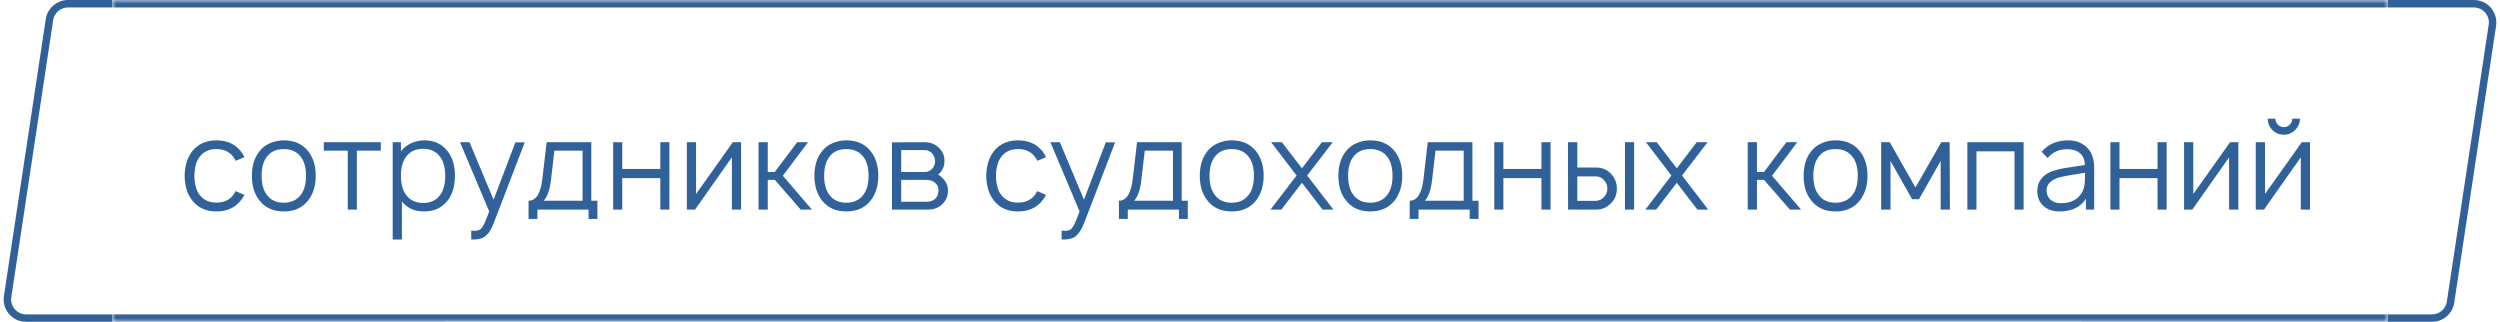 <?xml version="1.0" encoding="UTF-8"?> <svg xmlns="http://www.w3.org/2000/svg" width="334" height="43" viewBox="0 0 334 43" fill="none"> <g filter="url(#filter0_b_659_424)"> <path d="M9.081 0.5H59V42.5H3.488C1.958 42.5 0.787 41.139 1.016 39.626L6.609 2.626C6.793 1.404 7.844 0.5 9.081 0.5Z" fill="white" stroke="#316199"></path> <path d="M324.919 42.5H278.5V0.5H330.512C332.042 0.5 333.213 1.861 332.984 3.374L327.391 40.374C327.207 41.596 326.156 42.5 324.919 42.5Z" fill="white" stroke="#316199"></path> <mask id="path-3-inside-1_659_424" fill="white"> <path d="M15 0H319V43H15V0Z"></path> </mask> <path d="M15 0H319V43H15V0Z" fill="white"></path> <path d="M32.65 21L31.5 21.483C31.444 21.361 31.339 21.189 31.183 20.967C30.661 20.267 29.906 19.917 28.917 19.917C27.928 19.917 27.178 20.267 26.667 20.967C26.222 21.533 25.989 22.378 25.967 23.5C25.989 24.622 26.222 25.467 26.667 26.033C27.189 26.722 27.939 27.067 28.917 27.067C29.906 27.067 30.661 26.722 31.183 26.033C31.272 25.911 31.372 25.744 31.483 25.533L32.65 26.033C32.506 26.333 32.344 26.583 32.167 26.783C31.4 27.761 30.317 28.25 28.917 28.25C27.528 28.25 26.45 27.761 25.683 26.783C25.028 25.95 24.689 24.856 24.667 23.5C24.689 22.144 25.028 21.044 25.683 20.2C26.461 19.233 27.539 18.75 28.917 18.75C30.306 18.75 31.389 19.233 32.167 20.2C32.378 20.467 32.539 20.733 32.65 21ZM41.168 26.783C40.401 27.761 39.318 28.25 37.918 28.25C36.518 28.25 35.434 27.761 34.668 26.783C33.99 25.939 33.651 24.839 33.651 23.483C33.651 22.139 33.99 21.044 34.668 20.2C35.034 19.733 35.501 19.378 36.068 19.133C36.645 18.878 37.262 18.75 37.918 18.75C39.318 18.75 40.401 19.233 41.168 20.2C41.846 21.056 42.184 22.15 42.184 23.483C42.184 24.806 41.846 25.906 41.168 26.783ZM40.184 26.033C40.651 25.433 40.884 24.583 40.884 23.483C40.884 22.394 40.651 21.55 40.184 20.95C39.662 20.261 38.907 19.917 37.918 19.917C36.907 19.917 36.151 20.261 35.651 20.95C35.184 21.55 34.951 22.394 34.951 23.483C34.951 24.583 35.184 25.433 35.651 26.033C36.162 26.733 36.918 27.083 37.918 27.083C38.895 27.083 39.651 26.733 40.184 26.033ZM50.877 19V20.133H47.677V28H46.46V20.133H43.26V19H50.877ZM59.797 20.2C60.452 21.033 60.78 22.128 60.78 23.483C60.78 24.85 60.452 25.956 59.797 26.8C59.03 27.767 57.991 28.25 56.68 28.25C55.391 28.25 54.397 27.806 53.697 26.917V32H52.464V19H53.563V20.217C53.919 19.75 54.375 19.389 54.93 19.133C55.497 18.878 56.097 18.75 56.73 18.75C58.03 18.75 59.052 19.233 59.797 20.2ZM58.813 26.033C59.258 25.444 59.48 24.594 59.48 23.483C59.48 22.406 59.252 21.561 58.797 20.95C58.286 20.239 57.53 19.883 56.53 19.883C55.552 19.883 54.808 20.217 54.297 20.883C53.808 21.506 53.563 22.372 53.563 23.483C53.563 24.617 53.808 25.489 54.297 26.1C54.819 26.778 55.569 27.117 56.547 27.117C57.536 27.117 58.291 26.756 58.813 26.033ZM68.858 19.017H70.108L65.975 29.767C65.653 30.644 65.247 31.261 64.758 31.617C64.414 31.872 63.892 32 63.192 32L62.958 31.983V30.8L63.258 30.833C63.658 30.856 63.964 30.789 64.175 30.633C64.342 30.5 64.503 30.278 64.658 29.967C64.814 29.656 65.047 29.083 65.358 28.25L61.458 19H62.725L65.942 26.683L68.858 19.017ZM78.998 19V26.817H79.815V29.25H78.631V28H71.798V29.25H70.615V26.817C71.626 26.817 72.242 25.833 72.465 23.867L73.031 19H78.998ZM77.831 26.817V20.133H74.065L73.615 24C73.459 25.344 73.137 26.283 72.648 26.817H77.831ZM88.217 19H89.433V28H88.217V23.8H83.133V28H81.917V19H83.133V22.567H88.217V19ZM99.01 19V28H97.777V21.017L92.86 28H91.76V19H92.994V25.917L97.91 19H99.01ZM102.572 24.033V28H101.339V19H102.572V22.983H103.505L106.505 19H107.955L104.589 23.483L108.472 28H106.972L103.522 24.033H102.572ZM116.324 26.783C115.557 27.761 114.474 28.25 113.074 28.25C111.674 28.25 110.591 27.761 109.824 26.783C109.146 25.939 108.807 24.839 108.807 23.483C108.807 22.139 109.146 21.044 109.824 20.2C110.191 19.733 110.657 19.378 111.224 19.133C111.802 18.878 112.418 18.75 113.074 18.75C114.474 18.75 115.557 19.233 116.324 20.2C117.002 21.056 117.341 22.15 117.341 23.483C117.341 24.806 117.002 25.906 116.324 26.783ZM115.341 26.033C115.807 25.433 116.041 24.583 116.041 23.483C116.041 22.394 115.807 21.55 115.341 20.95C114.818 20.261 114.063 19.917 113.074 19.917C112.063 19.917 111.307 20.261 110.807 20.95C110.341 21.55 110.107 22.394 110.107 23.483C110.107 24.583 110.341 25.433 110.807 26.033C111.318 26.733 112.074 27.083 113.074 27.083C114.052 27.083 114.807 26.733 115.341 26.033ZM119.167 19.017L123.517 19C124.306 19 124.939 19.244 125.417 19.733C125.928 20.189 126.183 20.783 126.183 21.517C126.183 22.094 126.011 22.589 125.667 23C125.578 23.111 125.472 23.222 125.35 23.333C125.628 23.5 125.85 23.689 126.017 23.9C126.439 24.344 126.65 24.872 126.65 25.483C126.65 26.25 126.356 26.883 125.767 27.383C125.289 27.794 124.706 28 124.017 28H119.167V19.017ZM120.4 20.05V22.983H123.517C123.961 22.983 124.322 22.817 124.6 22.483C124.822 22.194 124.933 21.872 124.933 21.517C124.911 21.15 124.8 20.833 124.6 20.567C124.311 20.222 123.95 20.05 123.517 20.05H120.4ZM120.4 24.033V26.95H123.85C124.317 26.95 124.694 26.806 124.983 26.517C125.228 26.272 125.361 25.928 125.383 25.483C125.406 25.094 125.272 24.756 124.983 24.467C124.694 24.178 124.261 24.033 123.683 24.033H120.4ZM139.744 21L138.594 21.483C138.538 21.361 138.433 21.189 138.277 20.967C137.755 20.267 136.999 19.917 136.01 19.917C135.022 19.917 134.272 20.267 133.76 20.967C133.316 21.533 133.083 22.378 133.06 23.5C133.083 24.622 133.316 25.467 133.76 26.033C134.283 26.722 135.033 27.067 136.01 27.067C136.999 27.067 137.755 26.722 138.277 26.033C138.366 25.911 138.466 25.744 138.577 25.533L139.744 26.033C139.599 26.333 139.438 26.583 139.26 26.783C138.494 27.761 137.41 28.25 136.01 28.25C134.622 28.25 133.544 27.761 132.777 26.783C132.122 25.95 131.783 24.856 131.76 23.5C131.783 22.144 132.122 21.044 132.777 20.2C133.555 19.233 134.633 18.75 136.01 18.75C137.399 18.75 138.483 19.233 139.26 20.2C139.472 20.467 139.633 20.733 139.744 21ZM147.733 19.017H148.983L144.85 29.767C144.528 30.644 144.122 31.261 143.633 31.617C143.289 31.872 142.767 32 142.067 32L141.833 31.983V30.8L142.133 30.833C142.533 30.856 142.839 30.789 143.05 30.633C143.217 30.5 143.378 30.278 143.533 29.967C143.689 29.656 143.922 29.083 144.233 28.25L140.333 19H141.6L144.817 26.683L147.733 19.017ZM157.873 19V26.817H158.69V29.25H157.506V28H150.673V29.25H149.49V26.817C150.501 26.817 151.117 25.833 151.34 23.867L151.906 19H157.873ZM156.706 26.817V20.133H152.94L152.49 24C152.334 25.344 152.012 26.283 151.523 26.817H156.706ZM167.808 26.783C167.042 27.761 165.958 28.25 164.558 28.25C163.158 28.25 162.075 27.761 161.308 26.783C160.631 25.939 160.292 24.839 160.292 23.483C160.292 22.139 160.631 21.044 161.308 20.2C161.675 19.733 162.142 19.378 162.708 19.133C163.286 18.878 163.903 18.75 164.558 18.75C165.958 18.75 167.042 19.233 167.808 20.2C168.486 21.056 168.825 22.15 168.825 23.483C168.825 24.806 168.486 25.906 167.808 26.783ZM166.825 26.033C167.292 25.433 167.525 24.583 167.525 23.483C167.525 22.394 167.292 21.55 166.825 20.95C166.303 20.261 165.547 19.917 164.558 19.917C163.547 19.917 162.792 20.261 162.292 20.95C161.825 21.55 161.592 22.394 161.592 23.483C161.592 24.583 161.825 25.433 162.292 26.033C162.803 26.733 163.558 27.083 164.558 27.083C165.536 27.083 166.292 26.733 166.825 26.033ZM178.056 19L174.64 23.45L178.14 28H176.69L173.94 24.417L171.19 28H169.74L173.223 23.45L169.823 19H171.256L173.94 22.483L176.606 19H178.056ZM186.324 26.783C185.557 27.761 184.474 28.25 183.074 28.25C181.674 28.25 180.591 27.761 179.824 26.783C179.146 25.939 178.807 24.839 178.807 23.483C178.807 22.139 179.146 21.044 179.824 20.2C180.191 19.733 180.657 19.378 181.224 19.133C181.802 18.878 182.418 18.75 183.074 18.75C184.474 18.75 185.557 19.233 186.324 20.2C187.002 21.056 187.341 22.15 187.341 23.483C187.341 24.806 187.002 25.906 186.324 26.783ZM185.341 26.033C185.807 25.433 186.041 24.583 186.041 23.483C186.041 22.394 185.807 21.55 185.341 20.95C184.818 20.261 184.063 19.917 183.074 19.917C182.063 19.917 181.307 20.261 180.807 20.95C180.341 21.55 180.107 22.394 180.107 23.483C180.107 24.583 180.341 25.433 180.807 26.033C181.318 26.733 182.074 27.083 183.074 27.083C184.052 27.083 184.807 26.733 185.341 26.033ZM196.717 19V26.817H197.533V29.25H196.35V28H189.517V29.25H188.333V26.817C189.344 26.817 189.961 25.833 190.183 23.867L190.75 19H196.717ZM195.55 26.817V20.133H191.783L191.333 24C191.178 25.344 190.856 26.283 190.367 26.817H195.55ZM205.935 19H207.152V28H205.935V23.8H200.852V28H199.635V19H200.852V22.567H205.935V19ZM209.479 19H210.729V22.383H213.279C214.046 22.383 214.69 22.656 215.213 23.2C215.746 23.756 216.013 24.422 216.013 25.2C216.013 26 215.746 26.656 215.213 27.167C214.679 27.722 214.035 28 213.279 28H209.496L209.479 19ZM217.096 19H218.313V28H217.096V19ZM210.729 23.567V26.833H213.229C213.651 26.811 214.013 26.633 214.313 26.3C214.601 25.989 214.746 25.622 214.746 25.2C214.746 24.767 214.601 24.394 214.313 24.083C213.99 23.739 213.629 23.567 213.229 23.567H210.729ZM228.134 19L224.718 23.45L228.218 28H226.768L224.018 24.417L221.268 28H219.818L223.301 23.45L219.901 19H221.334L224.018 22.483L226.684 19H228.134ZM234.728 24.033V28H233.495V19H234.728V22.983H235.661L238.661 19H240.111L236.745 23.483L240.628 28H239.128L235.678 24.033H234.728ZM248.48 26.783C247.714 27.761 246.63 28.25 245.23 28.25C243.83 28.25 242.747 27.761 241.98 26.783C241.302 25.939 240.964 24.839 240.964 23.483C240.964 22.139 241.302 21.044 241.98 20.2C242.347 19.733 242.814 19.378 243.38 19.133C243.958 18.878 244.575 18.75 245.23 18.75C246.63 18.75 247.714 19.233 248.48 20.2C249.158 21.056 249.497 22.15 249.497 23.483C249.497 24.806 249.158 25.906 248.48 26.783ZM247.497 26.033C247.964 25.433 248.197 24.583 248.197 23.483C248.197 22.394 247.964 21.55 247.497 20.95C246.975 20.261 246.219 19.917 245.23 19.917C244.219 19.917 243.464 20.261 242.964 20.95C242.497 21.55 242.264 22.394 242.264 23.483C242.264 24.583 242.497 25.433 242.964 26.033C243.475 26.733 244.23 27.083 245.23 27.083C246.208 27.083 246.964 26.733 247.497 26.033ZM259.356 19H260.473L260.506 28H259.273V21.5L256.373 26.617H255.456L252.573 21.5V28H251.323V19H252.473L255.906 25.05L259.356 19ZM270.355 19V28H269.139V20.217H264.055V28H262.839V19H270.355ZM279.782 28H278.682V26.55C277.949 27.683 276.766 28.25 275.132 28.25C274.266 28.25 273.555 28.006 272.999 27.517C272.455 27.017 272.182 26.356 272.182 25.533C272.182 24.411 272.71 23.583 273.766 23.05C274.021 22.917 274.349 22.8 274.749 22.7C275.16 22.589 275.505 22.511 275.782 22.467C276.071 22.411 276.538 22.339 277.182 22.25C277.827 22.161 278.277 22.094 278.532 22.05C278.521 21.35 278.305 20.822 277.882 20.467C277.46 20.111 276.899 19.933 276.199 19.933C275.088 19.933 274.21 20.328 273.566 21.117L272.766 20.283C273.621 19.261 274.816 18.75 276.349 18.75C277.271 18.75 278.055 19.033 278.699 19.6C279.421 20.211 279.782 21.161 279.782 22.45V28ZM278.199 25.617C278.355 25.306 278.455 24.978 278.499 24.633C278.543 24.278 278.566 23.761 278.566 23.083C276.899 23.339 275.86 23.517 275.449 23.617C274.849 23.739 274.36 23.956 273.982 24.267C273.605 24.578 273.416 24.961 273.416 25.417C273.416 25.939 273.593 26.361 273.949 26.683C274.305 26.994 274.766 27.15 275.332 27.15C276.71 27.15 277.666 26.639 278.199 25.617ZM288.248 19H289.465V28H288.248V23.8H283.165V28H281.948V19H283.165V22.567H288.248V19ZM299.042 19V28H297.808V21.017L292.892 28H291.792V19H293.025V25.917L297.942 19H299.042ZM306.253 15.85H307.27C307.27 16.439 307.059 16.944 306.636 17.367C306.214 17.789 305.709 18 305.12 18C304.52 18 304.009 17.789 303.586 17.367C303.175 16.944 302.97 16.439 302.97 15.85H303.986C303.986 16.161 304.098 16.428 304.32 16.65C304.542 16.872 304.809 16.983 305.12 16.983C305.431 16.983 305.698 16.872 305.92 16.65C306.142 16.428 306.253 16.161 306.253 15.85ZM308.62 19V28H307.386V21.017L302.47 28H301.37V19H302.603V25.917L307.52 19H308.62Z" fill="#316199"></path> <path d="M15 1H319V-1H15V1ZM319 42H15V44H319V42Z" fill="#316199" mask="url(#path-3-inside-1_659_424)"></path> </g> <defs> <filter id="filter0_b_659_424" x="-5.513" y="-6" width="345.025" height="55" filterUnits="userSpaceOnUse" color-interpolation-filters="sRGB"> <feFlood flood-opacity="0" result="BackgroundImageFix"></feFlood> <feGaussianBlur in="BackgroundImageFix" stdDeviation="3"></feGaussianBlur> <feComposite in2="SourceAlpha" operator="in" result="effect1_backgroundBlur_659_424"></feComposite> <feBlend mode="normal" in="SourceGraphic" in2="effect1_backgroundBlur_659_424" result="shape"></feBlend> </filter> </defs> </svg> 